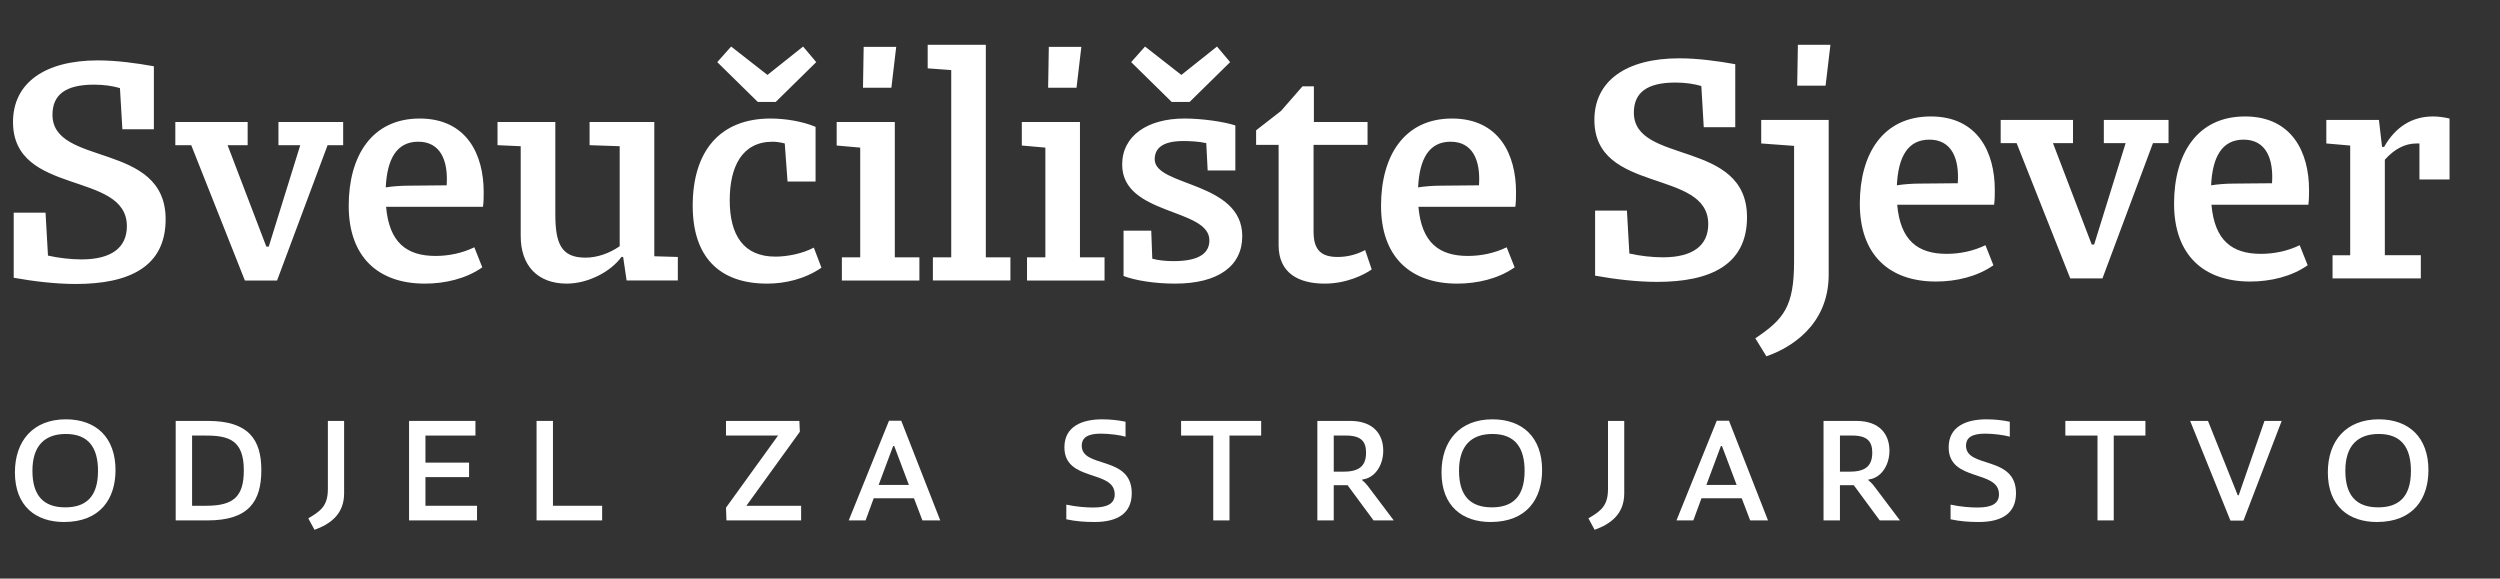 <?xml version="1.0" encoding="utf-8"?>
<!-- Generator: Adobe Illustrator 16.0.0, SVG Export Plug-In . SVG Version: 6.00 Build 0)  -->
<!DOCTYPE svg PUBLIC "-//W3C//DTD SVG 1.1//EN" "http://www.w3.org/Graphics/SVG/1.1/DTD/svg11.dtd">
<svg version="1.1" id="Layer_1" xmlns="http://www.w3.org/2000/svg" xmlns:xlink="http://www.w3.org/1999/xlink" x="0px" y="0px"
	 width="408.334px" height="94.5px" viewBox="0 0 408.334 94.5" enable-background="new 0 0 408.334 94.5" xml:space="preserve">
<rect x="0" y="0" width="408.334" height="94.5" fill="#333333" stroke="none"/>
<path fill="#FFFFFF" d="M283.424,10.485c-2.826-0.509-6.104-0.961-9.156-0.961c-8.648,0-13.85,3.674-13.85,10.063
	c0,12.151,18.597,7.913,18.597,17.014c0,3.563-2.6,5.427-7.404,5.427c-1.752,0-3.73-0.226-5.482-0.622l-0.396-7.009h-5.199v10.627
	c3.107,0.565,6.782,1.017,10.117,1.017c8.705,0,14.696-2.769,14.696-10.568c0-12.774-18.483-8.537-18.483-17.071
	c0-3.279,2.147-4.918,6.783-4.918c1.695,0,3.053,0.228,4.238,0.563l0.396,6.729h5.145V10.485L283.424,10.485z M293.033,23.825
	v18.881c0,7.404-1.696,9.439-6.331,12.55l1.809,2.938c3.787-1.299,10.175-4.975,10.175-13.34V19.587h-11.021v3.844L293.033,23.825z
	 M293.655,7.319l-0.113,6.672h4.636l0.791-6.672H293.655z M325.704,33.435c0.113-0.791,0.113-1.641,0.113-2.432
	c0-6.104-2.771-11.982-10.458-11.982c-7.801,0-11.588,6.104-11.588,14.244c0,8.365,4.805,12.719,12.436,12.719
	c3.279,0,6.729-0.792,9.384-2.657l-1.301-3.276c-1.978,0.959-4.183,1.412-6.33,1.412c-4.748,0-7.574-2.205-8.083-8.027H325.704
	L325.704,33.435z M315.134,22.808c3.618,0,4.918,3.052,4.636,7.121l-6.219,0.058c-1.3,0-2.713,0.112-3.73,0.282
	C310.047,25.579,311.629,22.808,315.134,22.808 M338.592,23.374v-3.786h-11.813v3.786h2.602l8.761,22.103h5.258l8.253-22.103h2.544
	v-3.786h-10.57v3.786h3.561l-5.143,16.563h-0.396l-6.331-16.563H338.592z M377.031,33.435c0.113-0.791,0.113-1.641,0.113-2.432
	c0-6.104-2.771-11.982-10.457-11.982c-7.802,0-11.589,6.104-11.589,14.244c0,8.365,4.806,12.719,12.437,12.719
	c3.278,0,6.727-0.792,9.384-2.657l-1.301-3.276c-1.979,0.959-4.183,1.412-6.331,1.412c-4.747,0-7.574-2.205-8.083-8.027H377.031
	L377.031,33.435z M366.461,22.808c3.616,0,4.917,3.052,4.635,7.121l-6.218,0.058c-1.301,0-2.714,0.112-3.73,0.282
	C361.372,25.579,362.955,22.808,366.461,22.808 M395.402,45.474v-3.786h-5.879V26.087c1.525-1.695,3.222-2.656,5.2-2.656h0.452
	v5.877h4.918v-9.947c-0.961-0.227-1.865-0.339-2.714-0.339c-3.448,0-6.161,1.752-7.971,4.974h-0.339l-0.509-4.408h-8.593v3.844
	l3.899,0.34V41.69h-2.882v3.786"/>
<path fill="#FFFFFF" d="M25.131,10.825c-2.826-0.51-6.105-0.961-9.157-0.961c-8.648,0-13.849,3.674-13.849,10.062
	c0,12.153,18.597,7.914,18.597,17.015c0,3.563-2.6,5.428-7.405,5.428c-1.752,0-3.73-0.228-5.482-0.622l-0.396-7.01h-5.2v10.628
	c3.109,0.563,6.783,1.017,10.118,1.017c8.705,0,14.697-2.77,14.697-10.57c0-12.773-18.484-8.535-18.484-17.069
	c0-3.278,2.148-4.918,6.783-4.918c1.696,0,3.052,0.226,4.239,0.563l0.396,6.729h5.145V10.825z M40.45,23.712v-3.787H28.636v3.787
	h2.6l8.762,22.103h5.257l8.253-22.103h2.544v-3.787H45.48v3.787h3.563l-5.146,16.563h-0.396L37.17,23.712H40.45L40.45,23.712z
	 M78.888,33.774c0.113-0.791,0.113-1.64,0.113-2.431c0-6.104-2.771-11.983-10.457-11.983c-7.801,0-11.588,6.104-11.588,14.244
	c0,8.366,4.805,12.72,12.436,12.72c3.278,0,6.729-0.792,9.383-2.657l-1.3-3.278c-1.978,0.961-4.183,1.414-6.331,1.414
	c-4.748,0-7.574-2.205-8.083-8.027L78.888,33.774L78.888,33.774z M68.317,23.147c3.618,0,4.918,3.053,4.637,7.122l-6.22,0.058
	c-1.3,0-2.713,0.112-3.729,0.281C63.229,25.917,64.813,23.147,68.317,23.147 M96.298,19.925v3.787l4.918,0.17v16.336
	c-1.639,1.131-3.618,1.865-5.596,1.865c-4.016,0-4.918-2.373-4.918-7.179V19.925h-9.44v3.787l3.787,0.17V38.41
	c-0.056,5.03,2.827,7.914,7.518,7.914c3.394,0,7.123-1.866,8.934-4.354h0.28l0.566,3.844h8.365V41.97l-3.843-0.113V19.925H96.298z
	 M128.631,29.647h4.579v-8.931c-2.148-0.904-4.976-1.356-7.35-1.356c-8.364,0-12.719,5.427-12.719,14.244
	c0,8.311,4.296,12.72,12.153,12.72c2.938,0,6.162-0.734,8.875-2.602l-1.244-3.278c-1.921,1.019-4.409,1.471-6.274,1.471
	c-5.199,0-7.462-3.505-7.462-9.214c0-5.428,1.979-9.554,7.012-9.554c0.62,0,1.3,0.112,1.978,0.282L128.631,29.647z M125.353,12.238
	l-5.936-4.636l-2.263,2.544l6.614,6.5h2.939l6.612-6.5l-2.146-2.544L125.353,12.238z M136.657,19.925v3.844l3.845,0.34v17.919
	h-2.996v3.787h12.662v-3.787h-4.016V19.925H136.657z M146.381,7.659h-5.314l-0.111,6.671h4.635L146.381,7.659z M152.372,45.814
	h12.662v-3.787h-4.016V7.319h-9.496v3.845l3.846,0.283v30.58h-2.996V45.814z M166.897,19.925v3.844l3.846,0.34v17.919h-2.996v3.787
	h12.662v-3.787h-4.015V19.925H166.897z M176.621,7.659h-5.314l-0.113,6.671h4.638L176.621,7.659z M197.253,27.839h4.521v-7.349
	c-1.864-0.622-5.481-1.131-8.31-1.131c-6.048,0-10.175,2.825-10.175,7.519c0,8.366,14.245,7.064,14.245,12.379
	c0,2.035-1.583,3.393-5.822,3.393c-1.244,0-2.487-0.112-3.505-0.396l-0.169-4.578h-4.523v7.404c1.922,0.734,5.088,1.244,8.423,1.244
	c7.122,0,10.966-2.939,10.966-7.744c0-8.988-14.301-8.084-14.301-12.549c0-1.754,1.188-2.996,4.692-2.996
	c0.961,0,2.43,0.057,3.729,0.339L197.253,27.839z M192.956,12.238l-5.937-4.636l-2.261,2.544l6.614,6.5h2.938l6.614-6.5
	l-2.148-2.544L192.956,12.238z M214.549,37.843V23.657h8.818v-3.731h-8.764v-5.821h-1.865l-3.505,4.014l-4.068,3.165v2.375h3.675
	V40.05c0,4.522,3.222,6.274,7.518,6.274c3.617,0,6.5-1.471,7.688-2.317l-1.074-3.166c-1.355,0.735-2.938,1.131-4.465,1.131
	C215.792,41.97,214.549,40.841,214.549,37.843 M247.504,33.774c0.113-0.791,0.113-1.64,0.113-2.431
	c0-6.104-2.771-11.983-10.458-11.983c-7.802,0-11.59,6.104-11.59,14.244c0,8.366,4.807,12.72,12.438,12.72
	c3.279,0,6.727-0.792,9.384-2.657l-1.3-3.278c-1.979,0.961-4.183,1.414-6.331,1.414c-4.749,0-7.575-2.205-8.084-8.027
	L247.504,33.774L247.504,33.774z M236.933,23.147c3.618,0,4.918,3.053,4.635,7.122l-6.217,0.058c-1.301,0-2.714,0.112-3.729,0.281
	C231.846,25.917,233.429,23.147,236.933,23.147"/>
<g>
	<path fill="#FFFFFF" d="M2.436,77.147c0-5.148,2.99-8.658,8.32-8.658c4.94,0,8.112,2.964,8.112,8.295
		c0,4.628-2.444,8.476-8.424,8.476C5.894,85.26,2.436,82.712,2.436,77.147z M16.009,76.914c0-3.771-1.534-6.032-5.252-6.032
		c-3.38,0-5.46,1.846-5.46,6.006c0,3.979,1.742,5.98,5.356,5.98C13.851,82.868,16.009,81.334,16.009,76.914z"/>
	<path fill="#FFFFFF" d="M42.684,76.784c0,5.069-2.028,8.216-8.762,8.216h-5.226V68.749h5.252
		C40.578,68.749,42.684,71.766,42.684,76.784z M31.374,71.142v11.467h2.314c4.524,0,6.136-1.561,6.136-5.799
		c0-4.914-2.444-5.668-6.214-5.668H31.374z"/>
	<path fill="#FFFFFF" d="M56.205,80.58c0,3.51-2.393,5.07-4.836,5.954l-1.014-1.872c2.028-1.196,3.198-2.028,3.198-4.811V68.749
		h2.652V80.58z"/>
	<path fill="#FFFFFF" d="M77.655,68.749v2.393H69.49v4.42h7.125v2.366H69.49v4.681h8.424V85H66.812V68.749H77.655z"/>
	<path fill="#FFFFFF" d="M87.638,68.749h2.678v13.859h8.034V85H87.638V68.749z"/>
	<path fill="#FFFFFF" d="M118.578,68.749h11.986l0.078,1.769l-8.736,12.091h8.944V85h-12.194l-0.078-2.08l8.502-11.778h-8.502
		V68.749z"/>
	<path fill="#FFFFFF" d="M149.284,81.386h-6.579L141.38,85h-2.756l6.578-16.276h2.002L153.574,85h-2.912L149.284,81.386z
		 M143.512,79.202h4.94l-2.392-6.345h-0.182L143.512,79.202z"/>
	<path fill="#FFFFFF" d="M179.807,70.829c-2.158,0-3.12,0.65-3.12,1.977c0,3.744,8.165,1.534,8.165,7.748
		c0,3.276-2.288,4.706-6.084,4.706c-1.586,0-3.016-0.104-4.602-0.441v-2.393c1.69,0.364,3.328,0.468,4.394,0.468
		c2.392,0,3.51-0.676,3.51-2.158c0-4.082-8.216-1.976-8.216-7.67c0-3.458,2.938-4.576,6.162-4.576c1.274,0,2.6,0.13,3.822,0.391
		v2.443C182.954,71.063,181.159,70.829,179.807,70.829z"/>
	<path fill="#FFFFFF" d="M205.99,71.142h-5.174V85h-2.652V71.142h-5.252v-2.393h13.078V71.142z"/>
	<path fill="#FFFFFF" d="M220.523,68.749c3.9,0,5.408,2.288,5.408,4.862c0,2.548-1.508,4.524-3.432,4.706v0.131
		c0.391,0.312,0.754,0.701,1.092,1.17L227.648,85h-3.303l-4.238-5.746h-2.262V85h-2.678V68.749H220.523z M217.845,77.044h1.508
		c2.365,0,3.77-0.702,3.77-3.095c0-1.741-0.701-2.808-3.25-2.808h-2.027V77.044z"/>
	<path fill="#FFFFFF" d="M235.447,77.147c0-5.148,2.99-8.658,8.32-8.658c4.939,0,8.111,2.964,8.111,8.295
		c0,4.628-2.443,8.476-8.424,8.476C238.906,85.26,235.447,82.712,235.447,77.147z M249.019,76.914c0-3.771-1.533-6.032-5.252-6.032
		c-3.381,0-5.461,1.846-5.461,6.006c0,3.979,1.742,5.98,5.357,5.98C246.861,82.868,249.019,81.334,249.019,76.914z"/>
	<path fill="#FFFFFF" d="M265.294,80.58c0,3.51-2.391,5.07-4.836,5.954l-1.014-1.872c2.027-1.196,3.197-2.028,3.197-4.811V68.749
		h2.652V80.58z"/>
	<path fill="#FFFFFF" d="M284.484,81.386h-6.578L276.579,85h-2.756l6.578-16.276h2.002L288.773,85h-2.912L284.484,81.386z
		 M278.71,79.202h4.941l-2.393-6.345h-0.182L278.71,79.202z"/>
	<path fill="#FFFFFF" d="M303.202,68.749c3.9,0,5.408,2.288,5.408,4.862c0,2.548-1.508,4.524-3.432,4.706v0.131
		c0.391,0.312,0.754,0.701,1.092,1.17L310.327,85h-3.303l-4.238-5.746h-2.262V85h-2.678V68.749H303.202z M300.525,77.044h1.508
		c2.365,0,3.77-0.702,3.77-3.095c0-1.741-0.701-2.808-3.25-2.808h-2.027V77.044z"/>
	<path fill="#FFFFFF" d="M324.238,70.829c-2.158,0-3.121,0.65-3.121,1.977c0,3.744,8.164,1.534,8.164,7.748
		c0,3.276-2.287,4.706-6.084,4.706c-1.586,0-3.016-0.104-4.602-0.441v-2.393c1.689,0.364,3.328,0.468,4.395,0.468
		c2.391,0,3.51-0.676,3.51-2.158c0-4.082-8.217-1.976-8.217-7.67c0-3.458,2.938-4.576,6.162-4.576c1.273,0,2.6,0.13,3.822,0.391
		v2.443C327.382,71.063,325.589,70.829,324.238,70.829z"/>
	<path fill="#FFFFFF" d="M350.419,71.142h-5.174V85h-2.652V71.142h-5.252v-2.393h13.078V71.142z"/>
	<path fill="#FFFFFF" d="M365.499,80.892h0.156l4.211-12.143h2.809l-6.24,16.277h-2.133l-6.578-16.277h2.912L365.499,80.892z"/>
	<path fill="#FFFFFF" d="M380.214,77.147c0-5.148,2.99-8.658,8.32-8.658c4.939,0,8.111,2.964,8.111,8.295
		c0,4.628-2.443,8.476-8.424,8.476C383.673,85.26,380.214,82.712,380.214,77.147z M393.786,76.914c0-3.771-1.533-6.032-5.252-6.032
		c-3.381,0-5.461,1.846-5.461,6.006c0,3.979,1.742,5.98,5.357,5.98C391.628,82.868,393.786,81.334,393.786,76.914z"/>
</g>
</svg>
